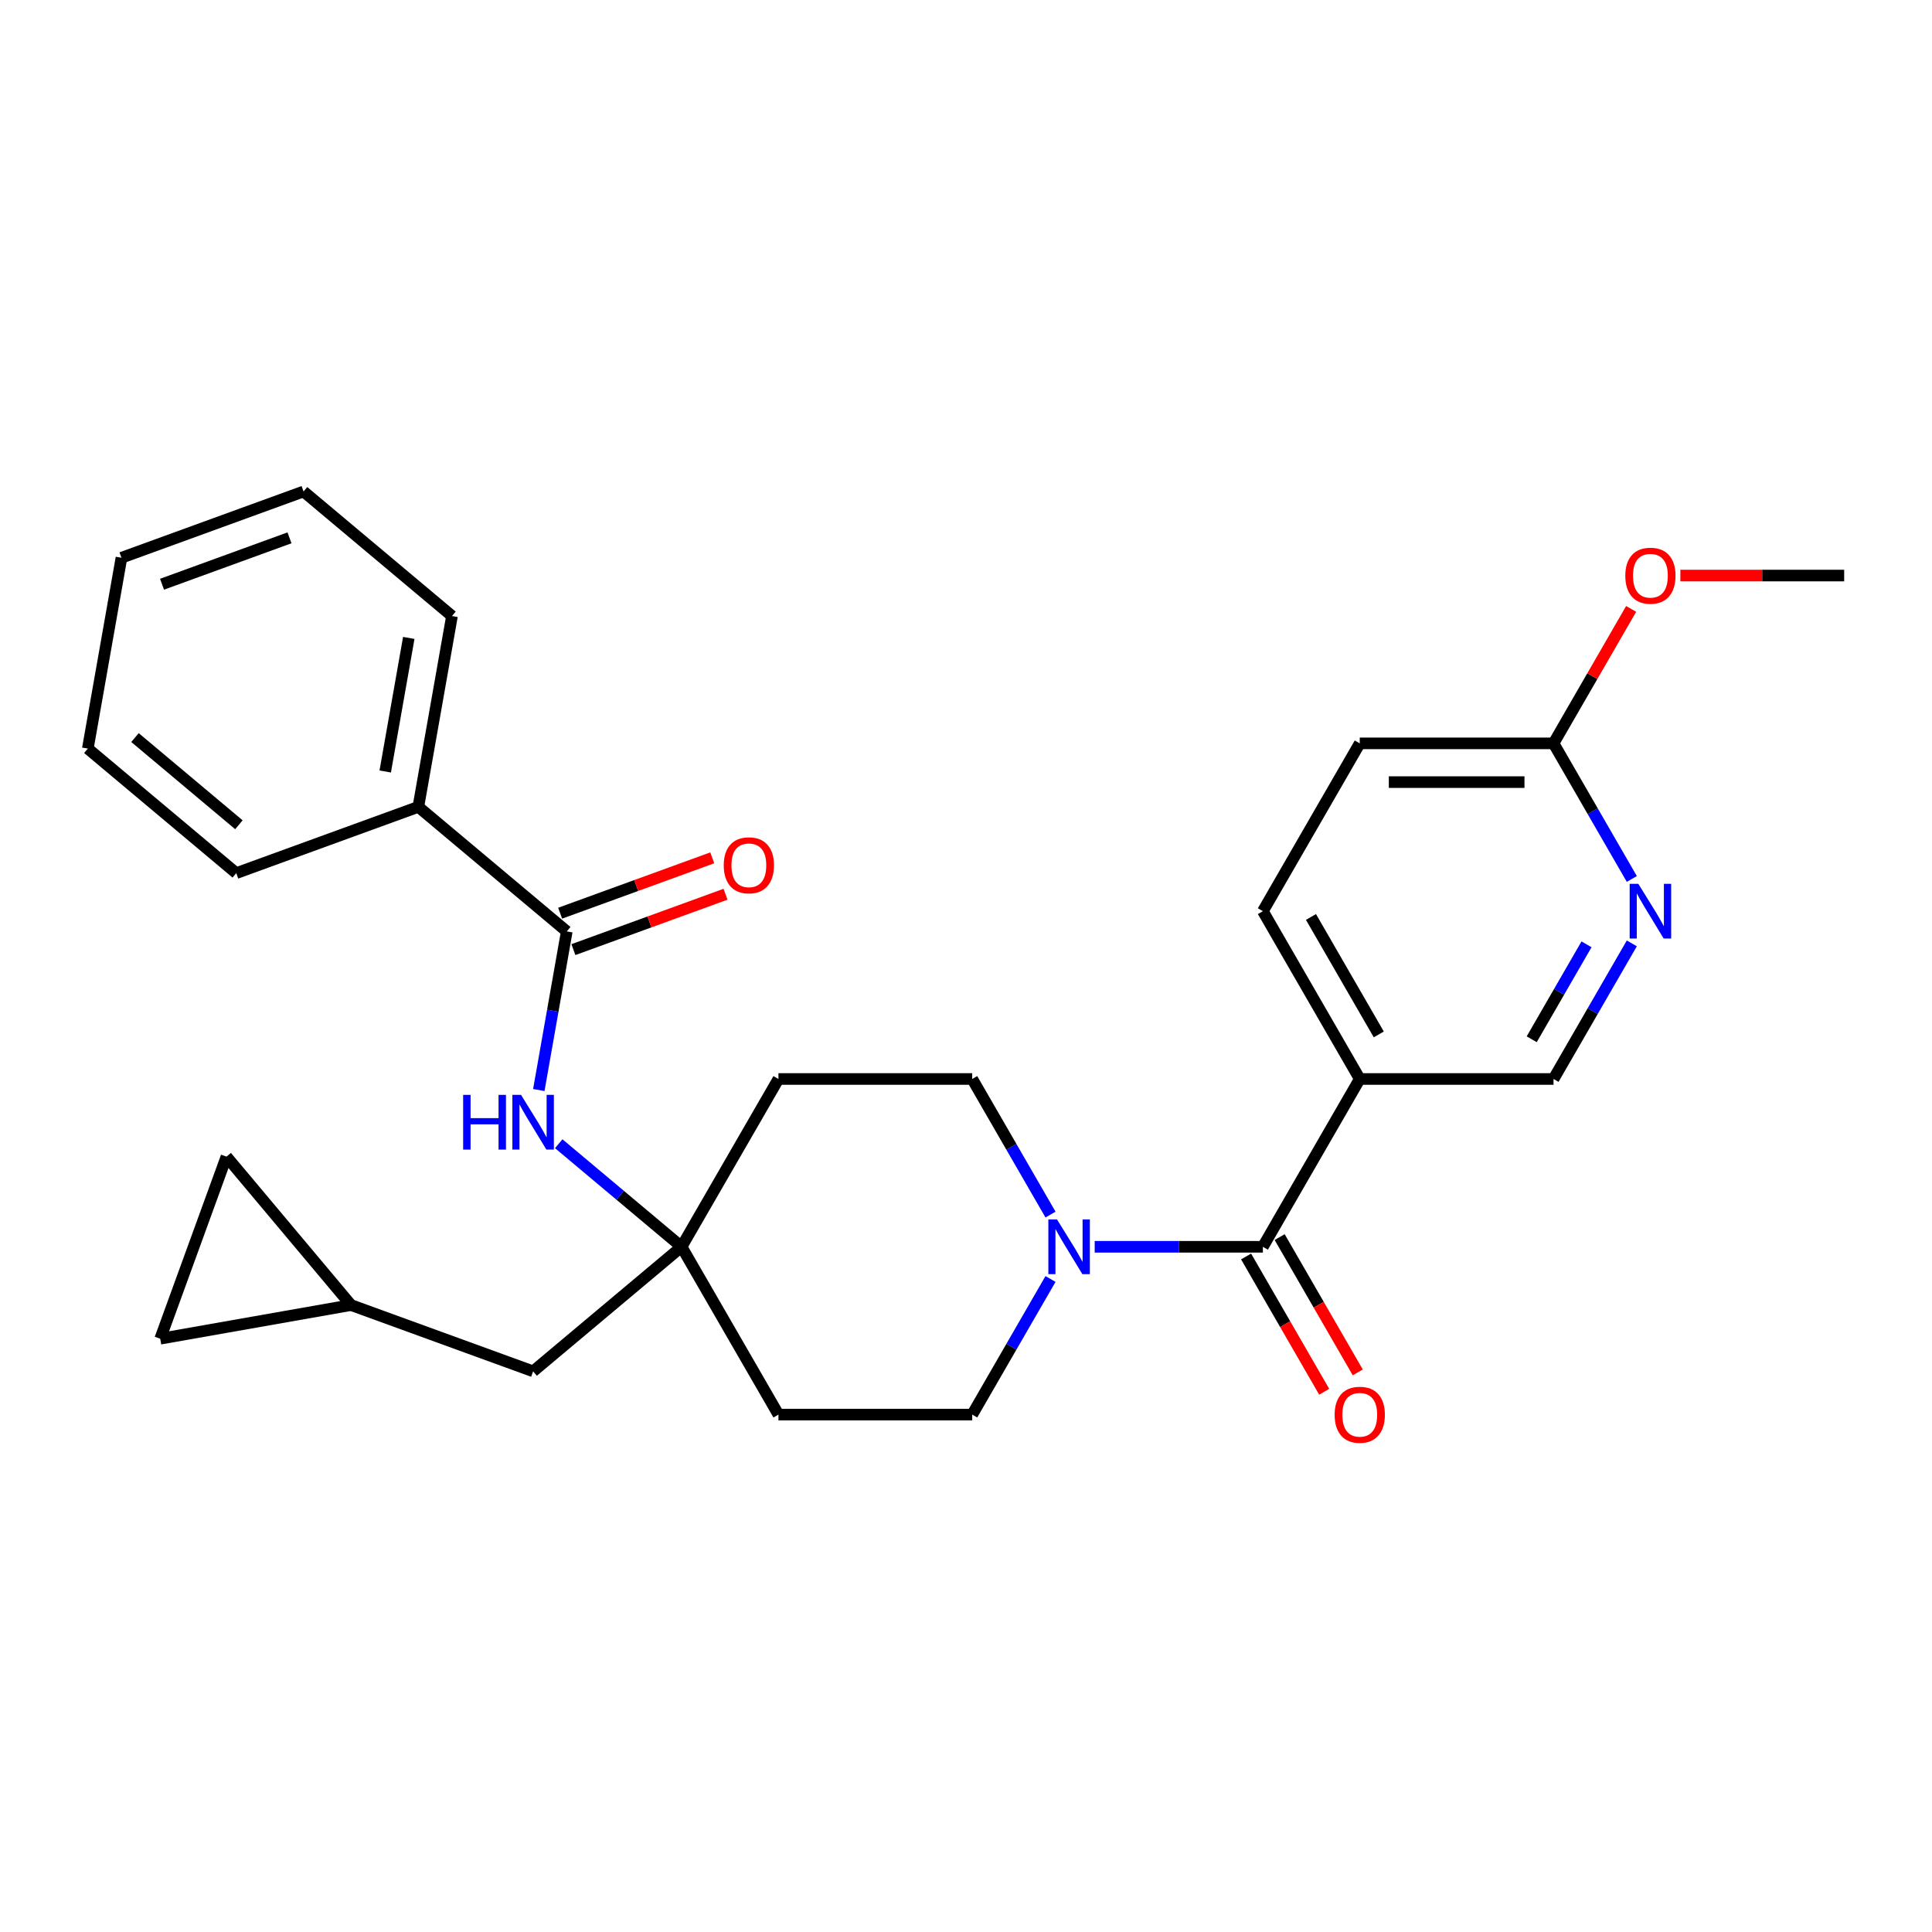 <?xml version='1.0' encoding='iso-8859-1'?>
<svg version='1.1' baseProfile='full'
              xmlns='http://www.w3.org/2000/svg'
                      xmlns:rdkit='http://www.rdkit.org/xml'
                      xmlns:xlink='http://www.w3.org/1999/xlink'
                  xml:space='preserve'
width='1000px' height='1000px' viewBox='0 0 1000 1000'>
<!-- END OF HEADER -->
<rect style='opacity:1.0;fill:#FFFFFF;stroke:none' width='1000' height='1000' x='0' y='0'> </rect>
<path class='bond-0' d='M 653.661,645.336 L 610.137,645.336' style='fill:none;fill-rule:evenodd;stroke:#000000;stroke-width:6px;stroke-linecap:butt;stroke-linejoin:miter;stroke-opacity:1' />
<path class='bond-0' d='M 610.137,645.336 L 566.613,645.336' style='fill:none;fill-rule:evenodd;stroke:#0000FF;stroke-width:6px;stroke-linecap:butt;stroke-linejoin:miter;stroke-opacity:1' />
<path class='bond-2' d='M 653.661,645.336 L 703.808,558.478' style='fill:none;fill-rule:evenodd;stroke:#000000;stroke-width:6px;stroke-linecap:butt;stroke-linejoin:miter;stroke-opacity:1' />
<path class='bond-13' d='M 644.975,650.35 L 665.191,685.366' style='fill:none;fill-rule:evenodd;stroke:#000000;stroke-width:6px;stroke-linecap:butt;stroke-linejoin:miter;stroke-opacity:1' />
<path class='bond-13' d='M 665.191,685.366 L 685.407,720.381' style='fill:none;fill-rule:evenodd;stroke:#FF0000;stroke-width:6px;stroke-linecap:butt;stroke-linejoin:miter;stroke-opacity:1' />
<path class='bond-13' d='M 662.347,640.321 L 682.563,675.336' style='fill:none;fill-rule:evenodd;stroke:#000000;stroke-width:6px;stroke-linecap:butt;stroke-linejoin:miter;stroke-opacity:1' />
<path class='bond-13' d='M 682.563,675.336 L 702.779,710.351' style='fill:none;fill-rule:evenodd;stroke:#FF0000;stroke-width:6px;stroke-linecap:butt;stroke-linejoin:miter;stroke-opacity:1' />
<path class='bond-11' d='M 543.743,628.668 L 523.481,593.573' style='fill:none;fill-rule:evenodd;stroke:#0000FF;stroke-width:6px;stroke-linecap:butt;stroke-linejoin:miter;stroke-opacity:1' />
<path class='bond-11' d='M 523.481,593.573 L 503.218,558.478' style='fill:none;fill-rule:evenodd;stroke:#000000;stroke-width:6px;stroke-linecap:butt;stroke-linejoin:miter;stroke-opacity:1' />
<path class='bond-12' d='M 543.743,662.003 L 523.481,697.098' style='fill:none;fill-rule:evenodd;stroke:#0000FF;stroke-width:6px;stroke-linecap:butt;stroke-linejoin:miter;stroke-opacity:1' />
<path class='bond-12' d='M 523.481,697.098 L 503.218,732.194' style='fill:none;fill-rule:evenodd;stroke:#000000;stroke-width:6px;stroke-linecap:butt;stroke-linejoin:miter;stroke-opacity:1' />
<path class='bond-1' d='M 293.362,482.096 L 286.123,523.148' style='fill:none;fill-rule:evenodd;stroke:#000000;stroke-width:6px;stroke-linecap:butt;stroke-linejoin:miter;stroke-opacity:1' />
<path class='bond-1' d='M 286.123,523.148 L 278.885,564.2' style='fill:none;fill-rule:evenodd;stroke:#0000FF;stroke-width:6px;stroke-linecap:butt;stroke-linejoin:miter;stroke-opacity:1' />
<path class='bond-16' d='M 296.792,491.521 L 336.161,477.191' style='fill:none;fill-rule:evenodd;stroke:#000000;stroke-width:6px;stroke-linecap:butt;stroke-linejoin:miter;stroke-opacity:1' />
<path class='bond-16' d='M 336.161,477.191 L 375.531,462.862' style='fill:none;fill-rule:evenodd;stroke:#FF0000;stroke-width:6px;stroke-linecap:butt;stroke-linejoin:miter;stroke-opacity:1' />
<path class='bond-16' d='M 289.931,472.671 L 329.301,458.342' style='fill:none;fill-rule:evenodd;stroke:#000000;stroke-width:6px;stroke-linecap:butt;stroke-linejoin:miter;stroke-opacity:1' />
<path class='bond-16' d='M 329.301,458.342 L 368.67,444.013' style='fill:none;fill-rule:evenodd;stroke:#FF0000;stroke-width:6px;stroke-linecap:butt;stroke-linejoin:miter;stroke-opacity:1' />
<path class='bond-17' d='M 293.362,482.096 L 216.531,417.628' style='fill:none;fill-rule:evenodd;stroke:#000000;stroke-width:6px;stroke-linecap:butt;stroke-linejoin:miter;stroke-opacity:1' />
<path class='bond-7' d='M 703.808,558.478 L 804.103,558.478' style='fill:none;fill-rule:evenodd;stroke:#000000;stroke-width:6px;stroke-linecap:butt;stroke-linejoin:miter;stroke-opacity:1' />
<path class='bond-18' d='M 703.808,558.478 L 653.661,471.62' style='fill:none;fill-rule:evenodd;stroke:#000000;stroke-width:6px;stroke-linecap:butt;stroke-linejoin:miter;stroke-opacity:1' />
<path class='bond-18' d='M 713.658,535.42 L 678.554,474.619' style='fill:none;fill-rule:evenodd;stroke:#000000;stroke-width:6px;stroke-linecap:butt;stroke-linejoin:miter;stroke-opacity:1' />
<path class='bond-3' d='M 352.776,645.336 L 402.923,732.194' style='fill:none;fill-rule:evenodd;stroke:#000000;stroke-width:6px;stroke-linecap:butt;stroke-linejoin:miter;stroke-opacity:1' />
<path class='bond-4' d='M 352.776,645.336 L 320.984,618.659' style='fill:none;fill-rule:evenodd;stroke:#000000;stroke-width:6px;stroke-linecap:butt;stroke-linejoin:miter;stroke-opacity:1' />
<path class='bond-4' d='M 320.984,618.659 L 289.193,591.983' style='fill:none;fill-rule:evenodd;stroke:#0000FF;stroke-width:6px;stroke-linecap:butt;stroke-linejoin:miter;stroke-opacity:1' />
<path class='bond-19' d='M 352.776,645.336 L 275.946,709.804' style='fill:none;fill-rule:evenodd;stroke:#000000;stroke-width:6px;stroke-linecap:butt;stroke-linejoin:miter;stroke-opacity:1' />
<path class='bond-28' d='M 352.776,645.336 L 402.923,558.478' style='fill:none;fill-rule:evenodd;stroke:#000000;stroke-width:6px;stroke-linecap:butt;stroke-linejoin:miter;stroke-opacity:1' />
<path class='bond-5' d='M 844.628,488.287 L 824.365,523.382' style='fill:none;fill-rule:evenodd;stroke:#0000FF;stroke-width:6px;stroke-linecap:butt;stroke-linejoin:miter;stroke-opacity:1' />
<path class='bond-5' d='M 824.365,523.382 L 804.103,558.478' style='fill:none;fill-rule:evenodd;stroke:#000000;stroke-width:6px;stroke-linecap:butt;stroke-linejoin:miter;stroke-opacity:1' />
<path class='bond-5' d='M 821.177,488.786 L 806.994,513.353' style='fill:none;fill-rule:evenodd;stroke:#0000FF;stroke-width:6px;stroke-linecap:butt;stroke-linejoin:miter;stroke-opacity:1' />
<path class='bond-5' d='M 806.994,513.353 L 792.81,537.92' style='fill:none;fill-rule:evenodd;stroke:#000000;stroke-width:6px;stroke-linecap:butt;stroke-linejoin:miter;stroke-opacity:1' />
<path class='bond-29' d='M 844.628,454.952 L 824.365,419.857' style='fill:none;fill-rule:evenodd;stroke:#0000FF;stroke-width:6px;stroke-linecap:butt;stroke-linejoin:miter;stroke-opacity:1' />
<path class='bond-29' d='M 824.365,419.857 L 804.103,384.762' style='fill:none;fill-rule:evenodd;stroke:#000000;stroke-width:6px;stroke-linecap:butt;stroke-linejoin:miter;stroke-opacity:1' />
<path class='bond-6' d='M 181.699,675.501 L 275.946,709.804' style='fill:none;fill-rule:evenodd;stroke:#000000;stroke-width:6px;stroke-linecap:butt;stroke-linejoin:miter;stroke-opacity:1' />
<path class='bond-8' d='M 181.699,675.501 L 82.928,692.917' style='fill:none;fill-rule:evenodd;stroke:#000000;stroke-width:6px;stroke-linecap:butt;stroke-linejoin:miter;stroke-opacity:1' />
<path class='bond-9' d='M 181.699,675.501 L 117.231,598.671' style='fill:none;fill-rule:evenodd;stroke:#000000;stroke-width:6px;stroke-linecap:butt;stroke-linejoin:miter;stroke-opacity:1' />
<path class='bond-30' d='M 82.928,692.917 L 117.231,598.671' style='fill:none;fill-rule:evenodd;stroke:#000000;stroke-width:6px;stroke-linecap:butt;stroke-linejoin:miter;stroke-opacity:1' />
<path class='bond-10' d='M 804.103,384.762 L 703.808,384.762' style='fill:none;fill-rule:evenodd;stroke:#000000;stroke-width:6px;stroke-linecap:butt;stroke-linejoin:miter;stroke-opacity:1' />
<path class='bond-10' d='M 789.059,404.821 L 718.852,404.821' style='fill:none;fill-rule:evenodd;stroke:#000000;stroke-width:6px;stroke-linecap:butt;stroke-linejoin:miter;stroke-opacity:1' />
<path class='bond-21' d='M 804.103,384.762 L 824.192,349.967' style='fill:none;fill-rule:evenodd;stroke:#000000;stroke-width:6px;stroke-linecap:butt;stroke-linejoin:miter;stroke-opacity:1' />
<path class='bond-21' d='M 824.192,349.967 L 844.281,315.171' style='fill:none;fill-rule:evenodd;stroke:#FF0000;stroke-width:6px;stroke-linecap:butt;stroke-linejoin:miter;stroke-opacity:1' />
<path class='bond-15' d='M 503.218,558.478 L 402.923,558.478' style='fill:none;fill-rule:evenodd;stroke:#000000;stroke-width:6px;stroke-linecap:butt;stroke-linejoin:miter;stroke-opacity:1' />
<path class='bond-14' d='M 503.218,732.194 L 402.923,732.194' style='fill:none;fill-rule:evenodd;stroke:#000000;stroke-width:6px;stroke-linecap:butt;stroke-linejoin:miter;stroke-opacity:1' />
<path class='bond-22' d='M 216.531,417.628 L 233.947,318.857' style='fill:none;fill-rule:evenodd;stroke:#000000;stroke-width:6px;stroke-linecap:butt;stroke-linejoin:miter;stroke-opacity:1' />
<path class='bond-22' d='M 199.389,399.329 L 211.581,330.189' style='fill:none;fill-rule:evenodd;stroke:#000000;stroke-width:6px;stroke-linecap:butt;stroke-linejoin:miter;stroke-opacity:1' />
<path class='bond-23' d='M 216.531,417.628 L 122.285,451.931' style='fill:none;fill-rule:evenodd;stroke:#000000;stroke-width:6px;stroke-linecap:butt;stroke-linejoin:miter;stroke-opacity:1' />
<path class='bond-20' d='M 653.661,471.62 L 703.808,384.762' style='fill:none;fill-rule:evenodd;stroke:#000000;stroke-width:6px;stroke-linecap:butt;stroke-linejoin:miter;stroke-opacity:1' />
<path class='bond-24' d='M 869.758,297.904 L 912.152,297.904' style='fill:none;fill-rule:evenodd;stroke:#FF0000;stroke-width:6px;stroke-linecap:butt;stroke-linejoin:miter;stroke-opacity:1' />
<path class='bond-24' d='M 912.152,297.904 L 954.545,297.904' style='fill:none;fill-rule:evenodd;stroke:#000000;stroke-width:6px;stroke-linecap:butt;stroke-linejoin:miter;stroke-opacity:1' />
<path class='bond-25' d='M 233.947,318.857 L 157.117,254.388' style='fill:none;fill-rule:evenodd;stroke:#000000;stroke-width:6px;stroke-linecap:butt;stroke-linejoin:miter;stroke-opacity:1' />
<path class='bond-26' d='M 122.285,451.931 L 45.455,387.462' style='fill:none;fill-rule:evenodd;stroke:#000000;stroke-width:6px;stroke-linecap:butt;stroke-linejoin:miter;stroke-opacity:1' />
<path class='bond-26' d='M 123.654,426.894 L 69.873,381.767' style='fill:none;fill-rule:evenodd;stroke:#000000;stroke-width:6px;stroke-linecap:butt;stroke-linejoin:miter;stroke-opacity:1' />
<path class='bond-31' d='M 157.117,254.388 L 62.871,288.691' style='fill:none;fill-rule:evenodd;stroke:#000000;stroke-width:6px;stroke-linecap:butt;stroke-linejoin:miter;stroke-opacity:1' />
<path class='bond-31' d='M 149.841,278.383 L 83.868,302.395' style='fill:none;fill-rule:evenodd;stroke:#000000;stroke-width:6px;stroke-linecap:butt;stroke-linejoin:miter;stroke-opacity:1' />
<path class='bond-27' d='M 45.455,387.462 L 62.871,288.691' style='fill:none;fill-rule:evenodd;stroke:#000000;stroke-width:6px;stroke-linecap:butt;stroke-linejoin:miter;stroke-opacity:1' />
<path  class='atom-1' d='M 547.106 631.176
L 556.386 646.176
Q 557.306 647.656, 558.786 650.336
Q 560.266 653.016, 560.346 653.176
L 560.346 631.176
L 564.106 631.176
L 564.106 659.496
L 560.226 659.496
L 550.266 643.096
Q 549.106 641.176, 547.866 638.976
Q 546.666 636.776, 546.306 636.096
L 546.306 659.496
L 542.626 659.496
L 542.626 631.176
L 547.106 631.176
' fill='#0000FF'/>
<path  class='atom-5' d='M 239.726 566.707
L 243.566 566.707
L 243.566 578.747
L 258.046 578.747
L 258.046 566.707
L 261.886 566.707
L 261.886 595.027
L 258.046 595.027
L 258.046 581.947
L 243.566 581.947
L 243.566 595.027
L 239.726 595.027
L 239.726 566.707
' fill='#0000FF'/>
<path  class='atom-5' d='M 269.686 566.707
L 278.966 581.707
Q 279.886 583.187, 281.366 585.867
Q 282.846 588.547, 282.926 588.707
L 282.926 566.707
L 286.686 566.707
L 286.686 595.027
L 282.806 595.027
L 272.846 578.627
Q 271.686 576.707, 270.446 574.507
Q 269.246 572.307, 268.886 571.627
L 268.886 595.027
L 265.206 595.027
L 265.206 566.707
L 269.686 566.707
' fill='#0000FF'/>
<path  class='atom-6' d='M 847.991 457.46
L 857.271 472.46
Q 858.191 473.94, 859.671 476.62
Q 861.151 479.3, 861.231 479.46
L 861.231 457.46
L 864.991 457.46
L 864.991 485.78
L 861.111 485.78
L 851.151 469.38
Q 849.991 467.46, 848.751 465.26
Q 847.551 463.06, 847.191 462.38
L 847.191 485.78
L 843.511 485.78
L 843.511 457.46
L 847.991 457.46
' fill='#0000FF'/>
<path  class='atom-14' d='M 690.808 732.274
Q 690.808 725.474, 694.168 721.674
Q 697.528 717.874, 703.808 717.874
Q 710.088 717.874, 713.448 721.674
Q 716.808 725.474, 716.808 732.274
Q 716.808 739.154, 713.408 743.074
Q 710.008 746.954, 703.808 746.954
Q 697.568 746.954, 694.168 743.074
Q 690.808 739.194, 690.808 732.274
M 703.808 743.754
Q 708.128 743.754, 710.448 740.874
Q 712.808 737.954, 712.808 732.274
Q 712.808 726.714, 710.448 723.914
Q 708.128 721.074, 703.808 721.074
Q 699.488 721.074, 697.128 723.874
Q 694.808 726.674, 694.808 732.274
Q 694.808 737.994, 697.128 740.874
Q 699.488 743.754, 703.808 743.754
' fill='#FF0000'/>
<path  class='atom-17' d='M 374.608 447.873
Q 374.608 441.073, 377.968 437.273
Q 381.328 433.473, 387.608 433.473
Q 393.888 433.473, 397.248 437.273
Q 400.608 441.073, 400.608 447.873
Q 400.608 454.753, 397.208 458.673
Q 393.808 462.553, 387.608 462.553
Q 381.368 462.553, 377.968 458.673
Q 374.608 454.793, 374.608 447.873
M 387.608 459.353
Q 391.928 459.353, 394.248 456.473
Q 396.608 453.553, 396.608 447.873
Q 396.608 442.313, 394.248 439.513
Q 391.928 436.673, 387.608 436.673
Q 383.288 436.673, 380.928 439.473
Q 378.608 442.273, 378.608 447.873
Q 378.608 453.593, 380.928 456.473
Q 383.288 459.353, 387.608 459.353
' fill='#FF0000'/>
<path  class='atom-22' d='M 841.251 297.984
Q 841.251 291.184, 844.611 287.384
Q 847.971 283.584, 854.251 283.584
Q 860.531 283.584, 863.891 287.384
Q 867.251 291.184, 867.251 297.984
Q 867.251 304.864, 863.851 308.784
Q 860.451 312.664, 854.251 312.664
Q 848.011 312.664, 844.611 308.784
Q 841.251 304.904, 841.251 297.984
M 854.251 309.464
Q 858.571 309.464, 860.891 306.584
Q 863.251 303.664, 863.251 297.984
Q 863.251 292.424, 860.891 289.624
Q 858.571 286.784, 854.251 286.784
Q 849.931 286.784, 847.571 289.584
Q 845.251 292.384, 845.251 297.984
Q 845.251 303.704, 847.571 306.584
Q 849.931 309.464, 854.251 309.464
' fill='#FF0000'/>
</svg>
